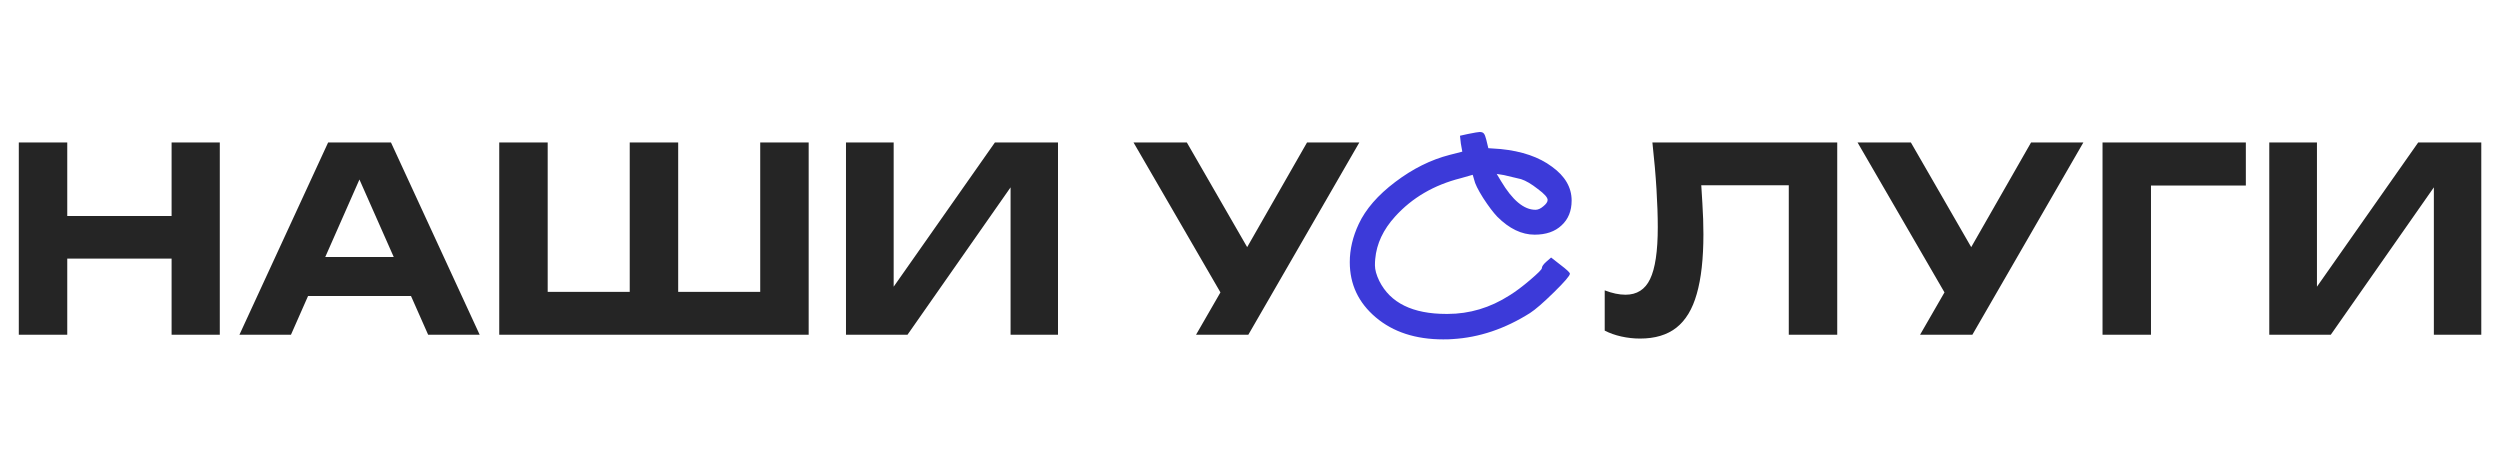 <?xml version="1.0" encoding="UTF-8"?> <svg xmlns="http://www.w3.org/2000/svg" width="605" height="114" viewBox="0 0 605 114" fill="none"><path d="M4.55 34.469H16.275V81H4.55V34.469ZM41.526 34.469H53.19V81H41.526V34.469ZM11.064 52.275H46.489V62.574H11.064V52.275ZM70.664 71.632V62.202H102.802V71.632H70.664ZM94.612 34.469L116.078 81H103.608L85.182 39.371H88.78L70.416 81H57.946L79.412 34.469H94.612ZM189.247 70.639L183.973 75.913V34.469H195.699V81H120.816V34.469H132.541V75.913L127.268 70.639H156.923L152.394 75.913V34.469H164.12V75.913L159.405 70.639H189.247ZM204.728 81V34.469H216.268V74.92L212.856 74.238L240.774 34.469H256.036V81H244.558V39.867L247.909 40.549L219.618 81H204.728ZM289.444 81L297.633 66.793H297.819L316.307 34.469H328.964L302.1 81H289.444ZM297.509 74.486L274.306 34.469H287.21L305.698 66.544L297.509 74.486ZM399.88 34.469H444.611V81H432.885V39.557L438.159 44.83H406.394L411.357 40.922C411.647 43.817 411.853 46.588 411.978 49.235C412.143 51.841 412.226 54.322 412.226 56.68C412.226 62.595 411.688 67.413 410.613 71.135C409.579 74.817 407.924 77.546 405.649 79.325C403.416 81.062 400.5 81.931 396.902 81.931C395.371 81.931 393.862 81.765 392.373 81.434C390.884 81.103 389.539 80.628 388.34 80.007V70.267C390.16 70.97 391.835 71.322 393.365 71.322C396.136 71.322 398.122 70.06 399.321 67.537C400.562 64.973 401.182 60.795 401.182 55.005C401.182 52.275 401.079 49.214 400.872 45.823C400.665 42.39 400.335 38.605 399.88 34.469ZM464.66 81L472.85 66.793H473.036L491.524 34.469H504.18L477.317 81H464.66ZM472.726 74.486L449.522 34.469H462.427L480.915 66.544L472.726 74.486ZM543.494 34.469V44.892H515.265L520.539 39.619V81H508.813V34.469H543.494ZM549.164 81V34.469H560.703V74.92L557.291 74.238L585.21 34.469H600.472V81H588.994V39.867L592.344 40.549L564.054 81H549.164Z" fill="#252525"></path><path d="M368.086 43.35C367.526 43.21 366.15 42.883 363.956 42.37L362.206 42.09L363.256 43.84C366.01 48.46 368.786 50.77 371.586 50.77C372.193 50.77 372.823 50.49 373.476 49.93C374.176 49.37 374.526 48.857 374.526 48.39C374.526 47.783 373.733 46.897 372.146 45.73C370.606 44.517 369.253 43.723 368.086 43.35ZM355.206 32.43C356.84 32.103 357.796 31.94 358.076 31.94C358.59 31.94 358.94 32.08 359.126 32.36C359.313 32.593 359.5 33.083 359.686 33.83L360.176 35.86L363.186 36.07C368.32 36.583 372.45 38.007 375.576 40.34C378.75 42.627 380.336 45.357 380.336 48.53C380.336 51.05 379.52 53.057 377.886 54.55C376.3 56.043 374.13 56.79 371.376 56.79C368.25 56.79 365.24 55.343 362.346 52.45C361.366 51.423 360.223 49.907 358.916 47.9C357.656 45.893 356.933 44.423 356.746 43.49L356.396 42.3L353.456 43.14C347.016 44.773 341.743 47.853 337.636 52.38C334.743 55.553 333.133 58.983 332.806 62.67C332.76 63.09 332.736 63.603 332.736 64.21C332.736 65.283 333.086 66.543 333.786 67.99C336.446 73.31 341.86 75.97 350.026 75.97H350.306C355.626 75.97 360.62 74.477 365.286 71.49C366.733 70.603 368.39 69.367 370.256 67.78C372.17 66.147 373.126 65.19 373.126 64.91C373.126 64.49 373.5 63.953 374.246 63.3L375.366 62.32L377.606 64.07C379.146 65.237 379.916 65.96 379.916 66.24C379.916 66.707 378.633 68.2 376.066 70.72C373.5 73.24 371.563 74.92 370.256 75.76C364.19 79.587 357.936 81.687 351.496 82.06C350.983 82.107 350.236 82.13 349.256 82.13C342.583 82.13 337.146 80.357 332.946 76.81C328.746 73.263 326.646 68.807 326.646 63.44C326.646 60.36 327.37 57.28 328.816 54.2C330.496 50.607 333.436 47.223 337.636 44.05C341.883 40.83 346.293 38.637 350.866 37.47L353.876 36.7L353.526 34.74L353.316 32.85L355.206 32.43Z" fill="#3C3AD9"></path></svg> 